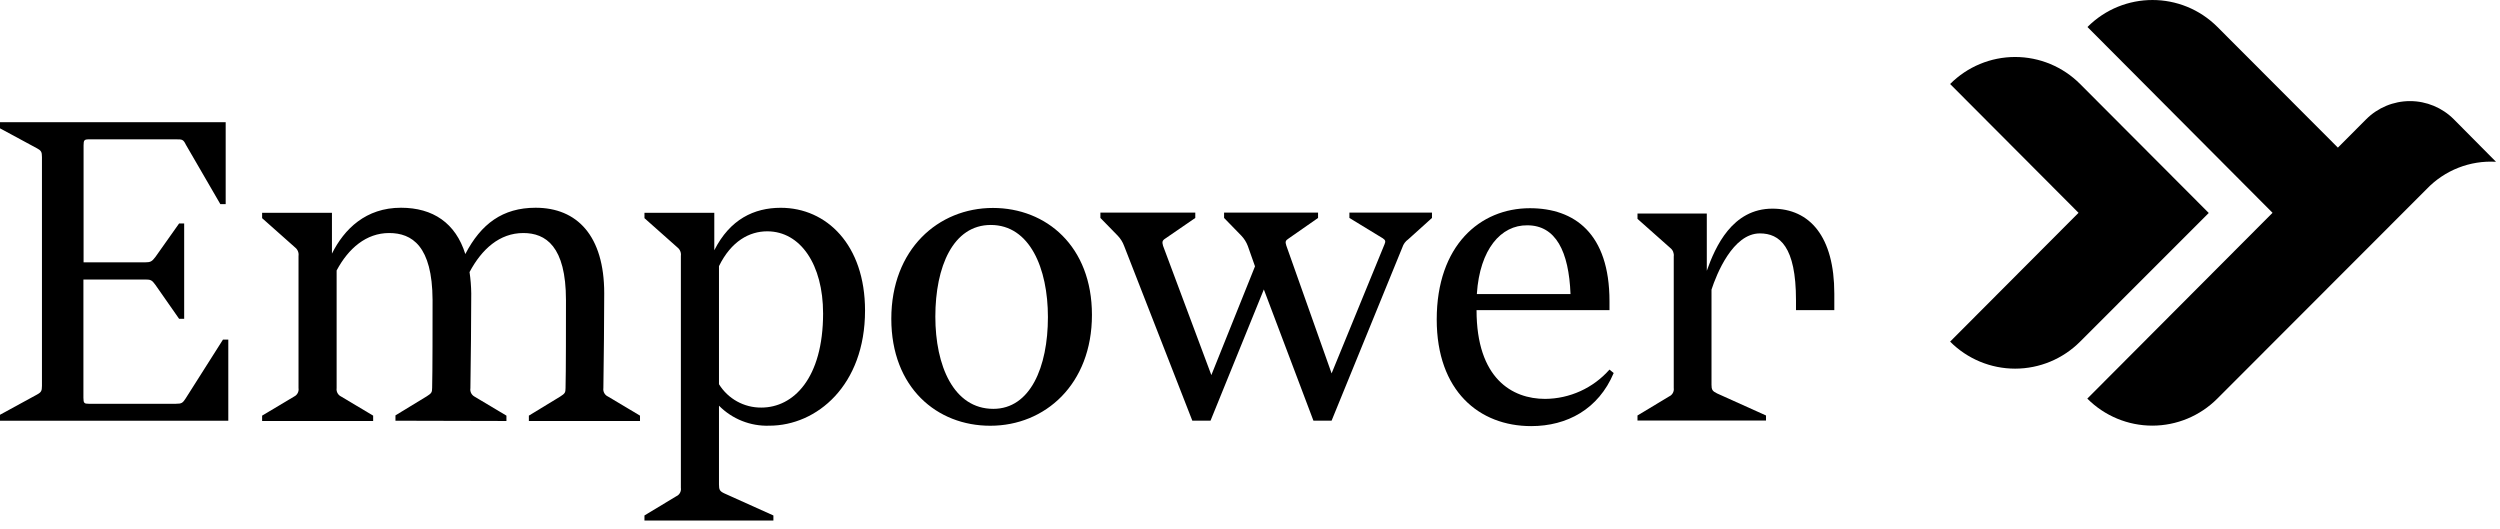 <svg xmlns:xlink="http://www.w3.org/1999/xlink" height="40" viewBox="0 0 189 40" width="189" xmlns="http://www.w3.org/2000/svg"><path d="m185.514 9.023c-.88-.883-2.074-1.38-3.319-1.38s-2.439.496-3.319 1.38l-2.132 2.138-9.103-9.12c-2.715-2.72-7.113-2.72-9.829 0l13.992 14.047-14.004 14.047c1.303 1.308 3.071 2.043 4.914 2.043 1.843 0 3.611-.735 4.914-2.043l15.829-15.846c1.362-1.422 3.277-2.174 5.239-2.058z"/><path d="m166.981 16.101-9.724-9.75c-1.303-1.308-3.071-2.043-4.914-2.043-1.843 0-3.611.735-4.914 2.043l9.708 9.738-9.708 9.738c1.303 1.308 3.071 2.043 4.914 2.043 1.843 0 3.611-.735 4.914-2.043z"/><path d="m13.54 24.101-1.793-2.567c-.258-.356-.351-.404-.77-.404h-4.671v8.942c0 .404.064.453.403.453h6.589c.447 0 .512-.065.737-.404l2.821-4.447h.403v6.132h-17.26v-.449l2.821-1.54c.286-.162.351-.259.351-.643v-17.306c0-.384-.064-.481-.351-.643l-2.821-1.524v-.465h17.062v6.197h-.403l-2.607-4.495c-.193-.404-.29-.404-.705-.404h-6.625c-.351 0-.403.065-.403.453v8.845h4.659c.403 0 .512-.065.77-.404l1.793-2.535h.383v7.208z"/><path d="m29.897 31.806v-.404l2.37-1.443c.351-.226.403-.291.403-.643.032-1.059.032-5.138.032-6.646-.02-4.075-1.556-5.053-3.284-5.053-1.729 0-3.075 1.156-3.969 2.83v8.893c-.039.265.1.525.343.639l2.418 1.443v.404h-8.394v-.404l2.418-1.443c.241-.116.377-.378.334-.643v-9.985c.035-.245-.063-.49-.258-.643l-2.494-2.215v-.404h5.279v3.084c.931-1.864 2.563-3.468 5.219-3.468 2.418 0 4.131 1.156 4.864 3.501 1.185-2.28 2.821-3.501 5.315-3.501 3.135 0 5.186 2.118 5.186 6.468 0 2.155-.032 4.657-.064 7.163-.04.269.103.532.351.643l2.418 1.443v.404h-8.402v-.404l2.37-1.443c.351-.226.403-.291.403-.643.032-1.059.032-5.138.032-6.646 0-4.079-1.535-5.073-3.224-5.073-1.793 0-3.139 1.213-4.066 2.951.079.535.122 1.076.129 1.617 0 2.155-.032 4.657-.064 7.163-.042.254.081.507.306.631l2.418 1.443v.404z"/><path d="m48.721 39.353v-.384l2.398-1.447c.251-.108.397-.372.355-.643v-17.528c.035-.245-.063-.49-.258-.643l-2.494-2.215v-.404h5.279v2.83c1.185-2.345 3.01-3.21 5.025-3.21 3.458 0 6.371 2.793 6.371 7.77 0 5.659-3.651 8.703-7.234 8.703-1.424.05-2.804-.498-3.808-1.512v5.954c0 .404.06.513.403.675l3.711 1.67v.384zm13.504-15.668c0-3.662-1.697-6.197-4.223-6.197-1.346 0-2.72.74-3.647 2.632v8.926c.686 1.109 1.899 1.778 3.2 1.767 2.43 0 4.671-2.215 4.671-7.127z"/><path d="m67.383 24.101c0-5.255 3.55-8.38 7.681-8.38 4.03 0 7.487 2.89 7.487 8.085 0 5.255-3.55 8.38-7.681 8.38-4.034.008-7.487-2.882-7.487-8.085zm11.84-.129c0-3.691-1.374-6.965-4.32-6.965-2.849 0-4.191 3.145-4.191 6.933 0 3.695 1.374 6.969 4.384 6.969 2.785 0 4.127-3.145 4.127-6.937z"/><path d="m87.931 18.595 3.647 9.762 3.3-8.222-.544-1.54c-.108-.287-.273-.55-.484-.772l-1.31-1.346v-.404h7.105v.404l-2.208 1.54c-.258.162-.286.255-.193.546l3.425 9.665 4.002-9.762c.097-.222.064-.319-.129-.449l-2.527-1.54v-.404h6.242v.404l-1.793 1.617c-.212.148-.369.363-.447.61l-5.348 13.097h-1.374l-3.748-9.92-4.03 9.92h-1.378l-5.154-13.207c-.105-.288-.269-.55-.48-.772l-1.314-1.346v-.404h7.173v.404l-2.241 1.54c-.274.174-.274.271-.193.578z"/><path d="m111.627 23.446c0 5.17 2.688 6.71 5.186 6.71 1.861-.012 3.63-.817 4.864-2.215l.318.259c-1.149 2.729-3.518 4.014-6.238 4.014-3.937 0-7.141-2.664-7.141-8.061 0-5.587 3.268-8.412 7.044-8.412 3.361 0 6.017 1.896 6.017 7.034v.671zm.032-1.213h7.072c-.125-3.234-1.12-5.199-3.264-5.199-1.991-.028-3.591 1.803-3.816 5.17z"/><path d="m129.39 29.053v-7.159c.379-1.164 1.612-4.249 3.655-4.249 1.499 0 2.732.99 2.732 5.049v.752h2.897c0-.428 0-.845 0-1.249 0-4.313-1.858-6.423-4.679-6.423-3.03 0-4.316 2.87-4.961 4.697v-4.329h-5.239v.404l2.482 2.203c.193.152.291.395.258.639v9.944c.039.268-.104.529-.351.639l-2.39 1.439v.38h9.716v-.38l-3.695-1.665c-.363-.178-.427-.275-.427-.691z"/></svg>